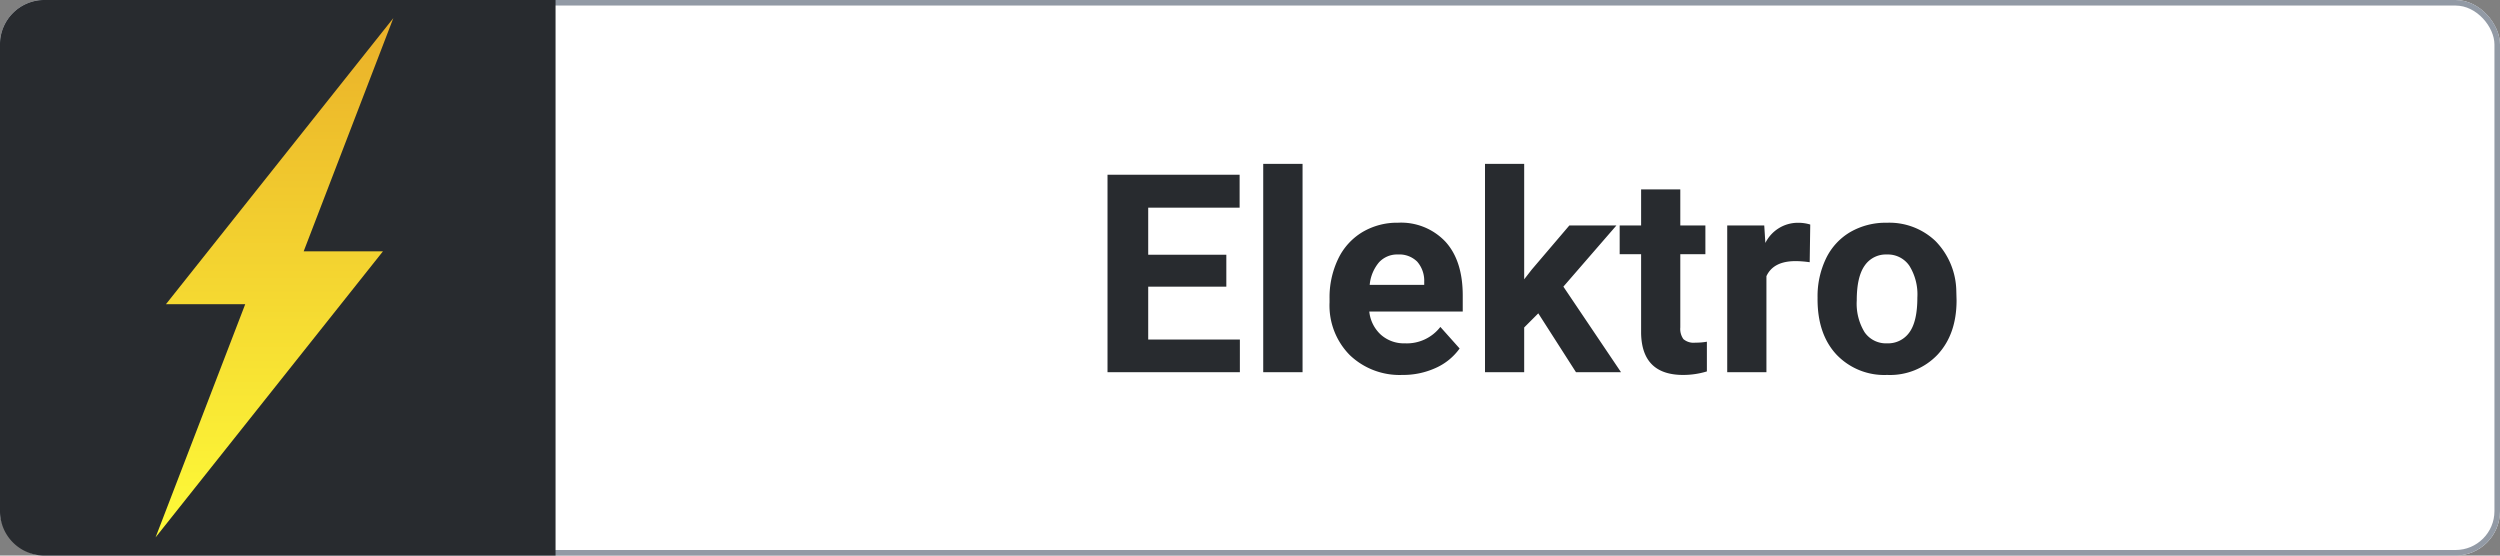 <svg xmlns="http://www.w3.org/2000/svg" xmlns:xlink="http://www.w3.org/1999/xlink" width="450" height="100" viewBox="0 0 450 100">
  <rect x="0" y="0" width="450" height="100" fill="#808080" stroke="none"/>
  <defs>
    <linearGradient id="linear-gradient" x1="0.5" x2="0.5" y2="1" gradientUnits="objectBoundingBox">
      <stop offset="0" stop-color="#eab029"/>
      <stop offset="1" stop-color="#fefb38"/>
    </linearGradient>
    <clipPath id="clip-electro">
      <rect width="450" height="100"/>
    </clipPath>
  </defs>
  <g id="electro" clip-path="url(#clip-electro)">
    <g id="Rectangle_10" data-name="Rectangle 10" fill="#fff" stroke="#929aa5" stroke-width="1">
      <rect width="450" height="100" rx="8" stroke="none"/>
      <rect x="0.5" y="0.5" width="449" height="99" rx="7.5" fill="none"/>
    </g>
    <path id="Rectangle_186" data-name="Rectangle 186" d="M8,0h92a0,0,0,0,1,0,0V100a0,0,0,0,1,0,0H8a8,8,0,0,1-8-8V8A8,8,0,0,1,8,0Z" fill="#282b2f"/>
    <path id="Path_4780" data-name="Path 4780" d="M-54.26-15.405H-68.323v9.521h16.5V0H-75.647V-35.547h23.779v5.933H-68.323v8.472H-54.26ZM-40.54,0h-7.08V-37.5h7.08Zm17.969.488a12.968,12.968,0,0,1-9.46-3.564,12.67,12.67,0,0,1-3.65-9.5v-.684a15.958,15.958,0,0,1,1.538-7.117,11.288,11.288,0,0,1,4.358-4.834,12.232,12.232,0,0,1,6.433-1.7,10.963,10.963,0,0,1,8.533,3.418q3.113,3.418,3.113,9.692v2.881H-28.528a6.554,6.554,0,0,0,2.063,4.15A6.236,6.236,0,0,0-22.107-5.2a7.616,7.616,0,0,0,6.372-2.954l3.467,3.882a10.592,10.592,0,0,1-4.3,3.5A14.1,14.1,0,0,1-22.571.488Zm-.806-21.68a4.418,4.418,0,0,0-3.406,1.416,7.316,7.316,0,0,0-1.672,4.053h9.814v-.562a5.216,5.216,0,0,0-1.27-3.625A4.56,4.56,0,0,0-23.376-21.191ZM1.892-10.6-.647-8.057V0H-7.7V-37.5H-.647v20.776L.72-18.481l6.763-7.935h8.472L6.409-15.405,16.785,0H8.679ZM27.454-32.91v6.494H31.97v5.176H27.454V-8.057a3.148,3.148,0,0,0,.562,2.1,2.82,2.82,0,0,0,2.148.635,11.252,11.252,0,0,0,2.075-.171V-.146a14.525,14.525,0,0,1-4.272.635q-7.422,0-7.568-7.5V-21.24H16.541v-5.176H20.4V-32.91ZM50.745-19.8a19.168,19.168,0,0,0-2.539-.2q-4,0-5.249,2.71V0H35.9V-26.416h6.665l.2,3.149A6.538,6.538,0,0,1,48.645-26.9a7.393,7.393,0,0,1,2.2.317Zm1.416,6.348a15.666,15.666,0,0,1,1.514-7.007,11.081,11.081,0,0,1,4.358-4.761,12.714,12.714,0,0,1,6.6-1.685,12.029,12.029,0,0,1,8.728,3.271,13.13,13.13,0,0,1,3.772,8.887l.049,1.807q0,6.079-3.394,9.753A11.8,11.8,0,0,1,64.685.488a11.855,11.855,0,0,1-9.119-3.662q-3.406-3.662-3.406-9.961Zm7.056.513a9.848,9.848,0,0,0,1.416,5.75A4.674,4.674,0,0,0,64.685-5.2a4.684,4.684,0,0,0,4-1.965q1.44-1.965,1.44-6.287a9.749,9.749,0,0,0-1.44-5.713,4.685,4.685,0,0,0-4.053-2.026,4.608,4.608,0,0,0-4,2.014Q59.216-17.163,59.216-12.939Z" transform="translate(275 67)" fill="#282b2f"/>
    <path id="Union_2" data-name="Union 2" d="M-3709.862-1269.5h-14.27l40.934-51.5-16.139,41.976h14.27l-40.934,51.5Z" transform="translate(3754 1324.26)" fill="url(#linear-gradient)"/>
  </g>
</svg>
